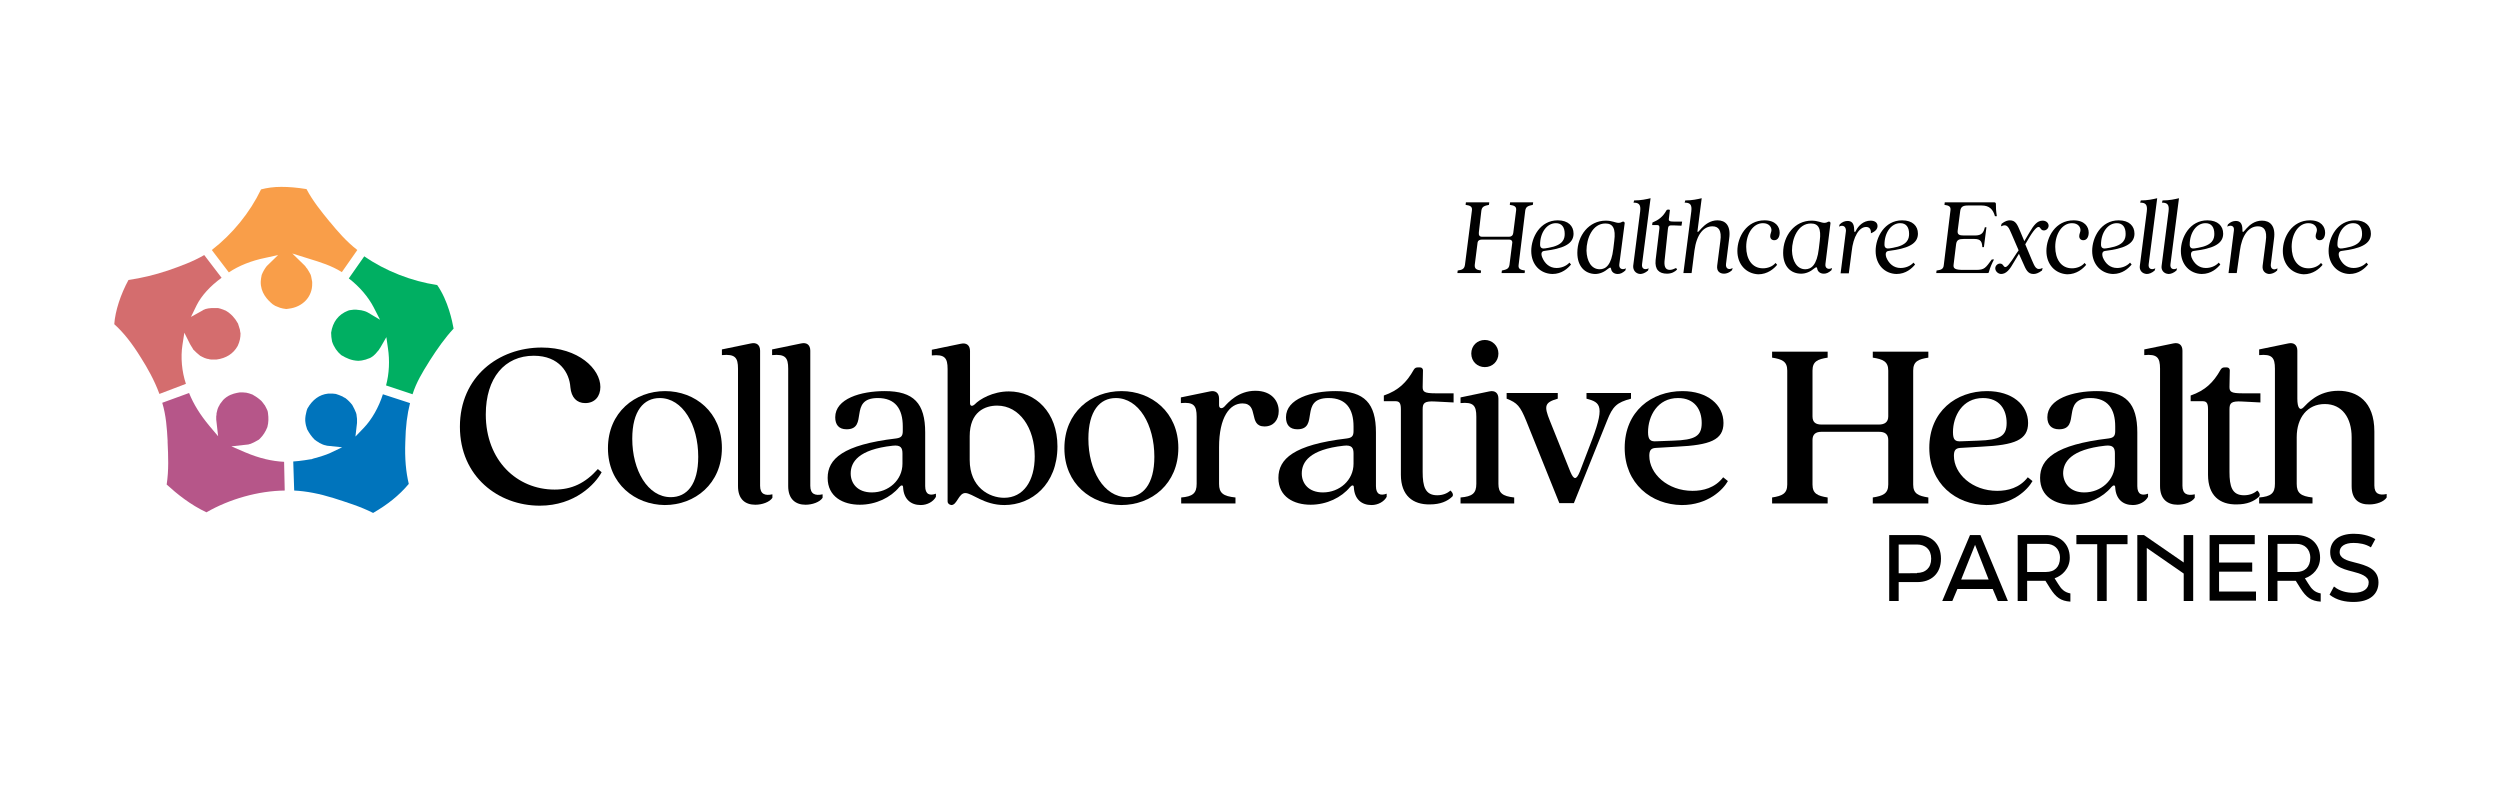 <?xml version="1.0" encoding="utf-8"?>
<!-- Generator: Adobe Illustrator 28.2.0, SVG Export Plug-In . SVG Version: 6.00 Build 0)  -->
<svg version="1.1" id="Layer_1" xmlns="http://www.w3.org/2000/svg" xmlns:xlink="http://www.w3.org/1999/xlink" x="0px" y="0px"
	 viewBox="0 0 792 250" style="enable-background:new 0 0 792 250;" xml:space="preserve">
<style type="text/css">
	.st0{fill:#B65689;}
	.st1{fill:#D46D6E;}
	.st2{fill:#00AF62;}
	.st3{fill:#0074BC;}
	.st4{fill:#F99E49;}
</style>
<g>
	<g>
		<path d="M145.7,135.2c0-15.9,12.3-25.1,25.9-25.1c11.7,0,18.6,6.8,18.6,12.5c0,2.9-1.7,5.1-4.8,5.1c-2.7,0-4.4-1.8-4.7-5
			c-0.3-4.6-3.5-10-11.6-10c-9.2,0-15.2,7-15.2,18.6c0,14.6,9.9,23.8,21.8,23.8c5.4,0,9.7-2,13.7-6.5l1.2,1
			c-2,3.7-8.4,10.6-19.6,10.6C157.9,160.2,145.7,151,145.7,135.2z"/>
		<path d="M192.6,142c0-11.4,8.6-18.1,18.1-18.1c9.5,0,18,6.7,18,18c0,11.4-8.6,18.1-18.1,18.1C201.2,159.9,192.6,153.3,192.6,142z
			 M212.5,157.5c5.1,0,8.7-4,8.7-12.8c0-10.1-4.9-18.6-12.2-18.6c-5.1,0-8.7,4.1-8.7,12.9C200.3,149,205.2,157.5,212.5,157.5z"/>
		<path d="M233.8,154v-37.2c0-3.5-0.9-4.7-5.1-4.3v-1.8l9.2-1.9c1.8-0.4,2.9,0.5,2.9,2.3v42.8c0,2.7,1.6,3.2,3.9,2.7v1.1
			c-0.9,1.4-3.3,2.2-5.4,2.2C236.1,159.9,233.8,158.2,233.8,154z"/>
		<path d="M249.7,154v-37.2c0-3.5-0.9-4.7-5.1-4.3v-1.8l9.2-1.9c1.8-0.4,2.9,0.5,2.9,2.3v42.8c0,2.7,1.6,3.2,3.9,2.7v1.1
			c-0.9,1.4-3.3,2.2-5.4,2.2C252.1,159.9,249.7,158.2,249.7,154z"/>
		<path d="M262.2,151.4c0-6,4.8-10.5,21.7-12.5c1.4-0.2,2.1-0.6,2.1-2.3v-1.5c0-5.6-2.4-9-7.9-9c-9.5,0-2.8,9.9-9.9,9.9
			c-2.5,0-3.6-1.5-3.6-3.8c0-5.9,8.1-8.3,15.7-8.3c9.2,0,12.8,3.9,12.8,13.1v17c0,2.7,1.5,3.1,3.4,2.4v1c-0.8,1.5-2.7,2.6-4.8,2.6
			c-3.2,0-5.4-1.9-5.6-5.6c0-0.8-0.6-0.8-1.2-0.1c-2.7,3.3-7.4,5.6-12.5,5.6C267.1,159.9,262.2,157.4,262.2,151.4z M276.2,156
			c5.3,0,9.7-3.9,9.7-9.1v-3.2c0-1.8-0.5-2.8-3.1-2.5c-10.9,1.2-13.3,5.2-13.3,8.8C269.5,153.1,271.6,156,276.2,156z"/>
		<path d="M300.2,158.8v-41.9c0-3.5-0.9-4.7-5-4.3v-1.8l9.2-1.9c1.8-0.4,2.9,0.5,2.9,2.3v16.5c0,0.9,0.6,1.2,1.5,0.4
			c1.5-1.6,5.7-4.1,10.8-4.1c8.5,0,15.4,6.7,15.4,17.4c0,12.1-8.2,18.6-16.8,18.6c-6.5,0-10.2-3.8-12.4-3.8c-2.1,0-2.6,3.8-4.4,3.8
			C300.7,159.9,300.2,159.5,300.2,158.8z M318.1,157.7c6.1,0,9.7-5.3,9.7-13.1c0-9-4.8-16.1-11.9-16.1c-3.8,0-8.7,1.9-8.7,9.7v7.5
			C307.2,154.4,313.4,157.7,318.1,157.7z"/>
		<path d="M337.2,142c0-11.4,8.5-18.1,18.1-18.1c9.5,0,18,6.7,18,18c0,11.4-8.5,18.1-18.1,18.1C345.7,159.9,337.2,153.3,337.2,142z
			 M357,157.5c5,0,8.7-4,8.7-12.8c0-10.1-4.9-18.6-12.2-18.6c-5.1,0-8.7,4.1-8.7,12.9C344.8,149,349.7,157.5,357,157.5z"/>
		<path d="M379.1,153.3v-21.3c0-3.5-0.9-4.7-5-4.3v-1.8l9.2-1.9c1.8-0.4,2.9,0.5,2.9,2.3v2.1c0,0.9,0.8,1.3,1.7,0.4
			c1.2-1.3,4.4-5,9.8-5c5.3,0,7.4,3.4,7.4,6.4c0,2.9-1.7,4.9-4.5,4.9c-5.3,0-1.6-7.3-7-7.3c-4,0-7.4,4.3-7.4,13.9v11.6
			c0,2.9,1.3,3.9,5.2,4.3v1.9h-17.2v-1.9C377.8,157.3,379.1,156.3,379.1,153.3z"/>
		<path d="M405,151.4c0-6,4.8-10.5,21.7-12.5c1.4-0.2,2.1-0.6,2.1-2.3v-1.5c0-5.6-2.4-9-7.9-9c-9.5,0-2.8,9.9-9.9,9.9
			c-2.5,0-3.6-1.5-3.6-3.8c0-5.9,8.1-8.3,15.7-8.3c9.2,0,12.8,3.9,12.8,13.1v17c0,2.7,1.5,3.1,3.4,2.4v1c-0.8,1.5-2.7,2.6-4.8,2.6
			c-3.2,0-5.4-1.9-5.6-5.6c0-0.8-0.6-0.8-1.2-0.1c-2.7,3.3-7.4,5.6-12.5,5.6C409.9,159.9,405,157.4,405,151.4z M419.1,156
			c5.3,0,9.7-3.9,9.7-9.1v-3.2c0-1.8-0.5-2.8-3.1-2.5c-10.9,1.2-13.3,5.2-13.3,8.8C412.4,153.1,414.5,156,419.1,156z"/>
		<path d="M443.8,150.4v-20.8c0-2.1-0.6-2.5-1.8-2.5h-3.6v-1.8c4.6-1.6,7.2-4.1,9.5-8.2c0.3-0.5,0.7-0.7,1.2-0.7h0.8
			c0.5,0,0.9,0.4,0.9,0.9l-0.1,5.3c0,1.5,0.5,2,4,2h5.8v2.9l-5.8-0.3c-3.5-0.2-4,0.5-4,2.5v19.8c0,4.6,0.8,7.4,4.6,7.4
			c1.8,0,3.2-0.6,4.2-1.5c1,0.9,0.9,1.7,0.5,2c-1.5,1.4-3.7,2.4-7,2.4C447.6,159.9,443.8,157,443.8,150.4z"/>
		<path d="M467.7,153.3v-21.3c0-3.5-0.9-4.7-5-4.3v-1.8l9.1-1.9c1.8-0.4,2.9,0.5,2.9,2.3v27c0,2.9,1.3,3.9,5,4.3v1.9h-17v-1.9
			C466.4,157.3,467.7,156.3,467.7,153.3z M470.4,107.7c2.3,0,4.3,1.8,4.3,4.3s-1.9,4.3-4.3,4.3c-2.4,0-4.3-1.8-4.3-4.3
			S468,107.7,470.4,107.7z"/>
		<path d="M477.3,126.3v-1.8h16.2v1.8c-4.2,1.2-4.4,2.3-2.5,7l6.5,16.2c1.1,2.6,1.9,2.6,3-0.1l3.1-8.1c5-12.7,3.6-13.8-1-15v-1.8
			h14.1v1.8c-4.5,1.2-5.8,2.4-7.6,7l-10.5,26.1H494l-10.5-26.1C481.6,128.7,480.7,127.6,477.3,126.3z"/>
		<path d="M514.7,141.9c0-11.6,8.5-18,18.3-18c7.9,0,13,4.3,13,10.1c0,5.4-4.3,7-14.7,7.5l-6.8,0.4c-1.5,0.1-2,0.8-2,2.5
			c0,5.7,5.8,11.1,13.7,11.1c3.3,0,7.1-0.9,9.7-4.3l1.5,1.2c-1.5,2.7-6.3,7.6-14.6,7.6C523.1,159.9,514.7,153.2,514.7,141.9z
			 M524.7,139.8l5.3-0.2c7.1-0.2,9.1-1.5,9.1-5.6c0-4.2-2.2-7.9-7.5-7.9c-6.5,0-9.5,5.7-9.5,10.8C522.1,139.5,523,139.9,524.7,139.8
			z"/>
		<path d="M566.2,153.5v-36.1c0-2.9-1.6-3.6-4.8-4.1v-1.9H579v1.9c-3.2,0.5-4.8,1.2-4.8,4.1v14.5c0,1.9,1,2.6,2.9,2.6h18.1
			c1.9,0,3-0.8,3-2.6v-14.5c0-2.9-1.7-3.6-4.9-4.1v-1.9h17.6v1.9c-3.2,0.5-4.8,1.2-4.8,4.1v36.1c0,2.9,1.6,3.6,4.8,4.1v1.9h-17.6
			v-1.9c3.2-0.5,4.9-1.2,4.9-4.1v-14.1c0-1.9-1.1-2.6-2.9-2.6H577c-1.8,0-2.8,0.8-2.8,2.6v14.1c0,2.9,1.6,3.6,4.8,4.1v1.9h-17.6
			v-1.9C564.6,157.1,566.2,156.4,566.2,153.5z"/>
		<path d="M611.2,141.9c0-11.6,8.5-18,18.3-18c7.9,0,13,4.3,13,10.1c0,5.4-4.3,7-14.7,7.5l-6.8,0.4c-1.5,0.1-2,0.8-2,2.5
			c0,5.7,5.8,11.1,13.7,11.1c3.3,0,7.1-0.9,9.7-4.3l1.5,1.2c-1.5,2.7-6.3,7.6-14.6,7.6C619.6,159.9,611.2,153.2,611.2,141.9z
			 M621.3,139.8l5.3-0.2c7.1-0.2,9.1-1.5,9.1-5.6c0-4.2-2.2-7.9-7.5-7.9c-6.5,0-9.5,5.7-9.5,10.8
			C618.7,139.5,619.5,139.9,621.3,139.8z"/>
		<path d="M646.3,151.4c0-6,4.8-10.5,21.7-12.5c1.4-0.2,2.1-0.6,2.1-2.3v-1.5c0-5.6-2.4-9-7.9-9c-9.5,0-2.8,9.9-9.9,9.9
			c-2.5,0-3.7-1.5-3.7-3.8c0-5.9,8.1-8.3,15.7-8.3c9.2,0,12.8,3.9,12.8,13.1v17c0,2.7,1.5,3.1,3.4,2.4v1c-0.8,1.5-2.7,2.6-4.8,2.6
			c-3.2,0-5.4-1.9-5.6-5.6c0-0.8-0.6-0.8-1.2-0.1c-2.7,3.3-7.4,5.6-12.5,5.6C651.2,159.9,646.3,157.4,646.3,151.4z M660.3,156
			c5.3,0,9.7-3.9,9.7-9.1v-3.2c0-1.8-0.5-2.8-3.1-2.5c-10.9,1.2-13.3,5.2-13.3,8.8C653.7,153.1,655.8,156,660.3,156z"/>
		<path d="M684.3,154v-37.2c0-3.5-0.9-4.7-5-4.3v-1.8l9.2-1.9c1.8-0.4,2.9,0.5,2.9,2.3v42.8c0,2.7,1.6,3.2,3.9,2.7v1.1
			c-0.9,1.4-3.3,2.2-5.4,2.2C686.7,159.9,684.3,158.2,684.3,154z"/>
		<path d="M699.5,150.4v-20.8c0-2.1-0.6-2.5-1.8-2.5H694v-1.8c4.6-1.6,7.2-4.1,9.5-8.2c0.3-0.5,0.7-0.7,1.2-0.7h0.8
			c0.5,0,0.9,0.4,0.9,0.9l-0.1,5.3c0,1.5,0.5,2,4,2h5.8v2.9l-5.8-0.3c-3.5-0.2-4,0.5-4,2.5v19.8c0,4.6,0.8,7.4,4.6,7.4
			c1.8,0,3.2-0.6,4.2-1.5c1,0.9,0.9,1.7,0.5,2c-1.5,1.4-3.7,2.4-7,2.4C703.2,159.9,699.5,157,699.5,150.4z"/>
		<path d="M745,154v-15.5c0-6.1-3-10.5-8.5-10.5c-5.5,0-8.9,4.3-8.9,10.5v14.8c0,2.9,1.3,3.9,5,4.3v1.9h-16.9v-1.9
			c3.7-0.3,5-1.3,5-4.3v-36.5c0-3.5-0.9-4.7-5-4.3v-1.8l9.2-1.9c1.8-0.4,2.9,0.5,2.9,2.3v15.2c0,2.9,0.8,3.9,1.9,2.8
			c1.3-1.3,4.6-5.3,11.1-5.3c5.9,0,11.4,3.3,11.4,12.9v17.1c0,2.7,1.6,3.2,3.9,2.7v1.1c-0.9,1.4-3.3,2.2-5.4,2.2
			C747.3,159.9,745,158.2,745,154z"/>
	</g>
	<g>
		<g>
			<path d="M464.1,83.9l2.2-17.2c0.2-1.3-0.6-1.6-2-1.8l0.1-0.8h7.4l-0.1,0.8c-1.4,0.3-2.2,0.5-2.4,1.8l-0.8,6.9
				c-0.1,0.9,0.2,1.4,1,1.4h8.6c0.7,0,1.2-0.4,1.3-1.2l0.9-7.1c0.2-1.3-0.6-1.6-2-1.8l0.1-0.8h7.3l-0.1,0.8
				c-1.4,0.3-2.2,0.5-2.4,1.8l-2.1,17.2c-0.2,1.3,0.6,1.6,2,1.8l-0.1,0.8h-7.3l0.1-0.8c1.4-0.3,2.2-0.5,2.4-1.8l0.9-7.1
				c0-0.6-0.4-0.9-1-0.9h-8.6c-0.8,0-1.3,0.3-1.4,0.9l-0.9,7.1c-0.1,1.3,0.6,1.6,2,1.8l-0.1,0.8h-7.4l0.1-0.8
				C463.1,85.5,463.9,85.3,464.1,83.9z"/>
			<path d="M485.1,79.5c0-4.3,2.8-9.7,8.4-9.7c3.3,0,5,1.8,5,4.2c0,2.5-1.8,4.3-7.3,5.2l-2,0.3c-0.9,0.1-1.1,0.9-0.6,2.1
				c0.8,1.9,2.3,3.3,4.5,3.3c1.4,0,3-0.5,4.1-1.7l0.5,0.6c-1,1.2-2.9,3-5.9,3C487.9,86.7,485.1,83.8,485.1,79.5z M489.4,78.7
				l1.2-0.2c4.6-0.8,5.1-2.8,5.1-4.4c0-2.1-0.9-3.4-2.8-3.4c-2.8,0-5,2.9-5,6.8C487.9,78.6,488.6,78.8,489.4,78.7z"/>
			<path d="M499.7,80.1c0-5.5,3.7-10.2,9-10.2c2.1,0,3,0.7,4.1,0.7c0.8,0,1-0.4,1.4-0.4c0.3,0,0.5,0.2,0.5,0.5L513,83.7
				c-0.2,1.5,1,1.9,2.1,1.3l-0.2,0.7c-0.9,0.8-1.6,1.1-2.4,1.1c-1.3,0-2-0.8-2.1-1.6c-0.1-0.6-0.4-0.5-0.9-0.1
				c-1.3,1.1-2.7,1.7-4.2,1.7C502.1,86.7,499.7,84.4,499.7,80.1z M506.8,85.3c1.9,0,3.7-1.3,4.3-6.5l0.3-2.5
				c0.5-3.9-0.4-5.5-2.8-5.5c-4.1,0-6,4.7-6,8.6C502.7,82.7,504.1,85.3,506.8,85.3z"/>
			<path d="M517.4,84.2l2.2-17.2c0.3-2.3-0.5-2.8-2.1-2.8l0.2-0.7c2.2,0,3.9-0.4,5.2-0.7l-2.7,20.9c-0.2,1.5,0.9,1.9,2.1,1.3
				l-0.2,0.7c-0.9,0.8-1.8,1.1-2.5,1.1C518.1,86.7,517.3,85.5,517.4,84.2z"/>
			<path d="M524.5,82.4l1.2-10c0.1-0.9-0.2-1.1-0.7-1.1h-1.6l0.1-0.8c1.9-0.8,3.3-1.8,4.4-3.8c0.1-0.2,0.3-0.3,0.5-0.3h0.3
				c0.2,0,0.4,0.1,0.3,0.4l-0.3,2.5c-0.1,0.7,0.2,0.9,1.6,0.9h2.6l-0.2,1.3l-2.5-0.1c-1.5-0.1-1.7,0.2-1.8,1.1l-1,9.5
				c-0.3,2.1,0,3.5,1.6,3.5c0.7,0,1.3-0.3,2-0.6l0.3,0.5c-0.7,0.7-1.7,1.3-3.2,1.3C525.6,86.7,524.2,85.4,524.5,82.4z"/>
			<path d="M544,84.2l1-7.8c0.5-3.5-0.6-4.7-2.5-4.7c-2.8,0-5,2.5-5.7,7.7l-0.9,7.1h-2.6l2.5-19.5c0.3-2.3-0.5-2.8-2.1-2.8l0.2-0.7
				c2.2,0,3.9-0.4,5.2-0.7l-1.3,10.1c-0.3,2.4,1.7-3.1,6.3-3.1c2.5,0,4.3,1.6,3.7,5.8l-1,8c-0.2,1.6,1,2,2.1,1.3l-0.2,0.7
				c-0.8,0.8-1.8,1.1-2.5,1.1C544.9,86.7,543.8,86,544,84.2z"/>
			<path d="M550.4,79.5c0-4.4,2.9-9.7,8.6-9.7c3.5,0,4.8,2,4.8,3.9c0,1.2-0.5,2.4-1.7,2.4c-0.8,0-1.3-0.5-1.3-1.3
				c0-0.7,0.4-1.3,0.4-1.9c0-0.9-0.7-2.2-2.7-2.2c-3,0-5.3,3.2-5.3,7.5c0,3.8,1.8,6.8,5.3,6.8c1.4,0,3-0.5,4-1.7l0.5,0.6
				c-1,1.2-3,3-6,3C553.2,86.7,550.4,83.8,550.4,79.5z"/>
			<path d="M564.9,80.1c0-5.5,3.7-10.2,9-10.2c2.1,0,3,0.7,4.1,0.7c0.8,0,1-0.4,1.4-0.4c0.3,0,0.5,0.2,0.5,0.5l-1.6,12.9
				c-0.2,1.5,1,1.9,2.1,1.3l-0.2,0.7c-0.9,0.8-1.6,1.1-2.4,1.1c-1.3,0-2-0.8-2.1-1.6c-0.1-0.6-0.4-0.5-0.9-0.1
				c-1.3,1.1-2.7,1.7-4.2,1.7C567.3,86.7,564.9,84.4,564.9,80.1z M571.9,85.3c1.9,0,3.7-1.3,4.3-6.5l0.3-2.5
				c0.5-3.9-0.4-5.5-2.8-5.5c-4.1,0-6,4.7-6,8.6C567.8,82.7,569.3,85.3,571.9,85.3z"/>
			<path d="M582.6,71.8l0.2-0.7c0.8-0.8,1.7-1.1,2.5-1.1c1.2,0,2.1,0.6,2.1,2.8c0,0.9,0.3,0.9,0.6,0.2c0.7-1.4,2.3-3.1,4.6-3.1
				c1.3,0,2.2,0.6,2.2,1.7c0,0.9-0.6,1.7-2.1,2.3h0c0.1-1.3-0.5-2-1.5-2c-2.2,0-4.1,3-4.6,7.8l-0.9,6.9h-2.6l1.7-13.5
				C584.8,71.6,583.7,71.2,582.6,71.8z"/>
			<path d="M594.2,79.5c0-4.3,2.8-9.7,8.4-9.7c3.3,0,5,1.8,5,4.2c0,2.5-1.8,4.3-7.3,5.2l-2,0.3c-0.9,0.1-1.1,0.9-0.7,2.1
				c0.8,1.9,2.3,3.3,4.5,3.3c1.4,0,3-0.5,4.1-1.7l0.5,0.6c-1,1.2-2.9,3-5.9,3C597,86.7,594.2,83.8,594.2,79.5z M598.5,78.7l1.2-0.2
				c4.6-0.8,5.1-2.8,5.1-4.4c0-2.1-0.9-3.4-2.8-3.4c-2.8,0-5,2.9-5,6.8C597,78.6,597.7,78.8,598.5,78.7z"/>
			<path d="M615.8,83.9l2.1-17.2c0.2-1.3-0.5-1.6-1.9-1.8l0.1-0.8h15.7c0.3,0,0.5,0.2,0.5,0.5c0,1.1,0,2,0.3,3.9H632
				c-0.6-2.2-1.8-3.4-4.2-3.4h-4.4c-1.5,0-2.2,0.4-2.4,1.7l-0.8,6.2c-0.2,1.4,0.6,1.6,2,1.6h3.5c2.1,0,2.7-0.9,3.1-2.6h0.5l-0.8,6.3
				H628c-0.1-1.6-0.4-2.6-2.5-2.6h-3.4c-1.5,0-2.2,0.3-2.4,1.6l-0.8,6.5c-0.2,1.3,0.5,1.7,3.1,1.7h4c2.7,0,3-0.6,5-3.3h0.7
				c-0.6,1.1-1.3,2.7-1.6,3.9c0,0.3-0.2,0.4-0.5,0.4h-16.2l0.1-0.8C614.9,85.5,615.7,85.3,615.8,83.9z"/>
			<path d="M632.1,85c0-0.8,0.7-1.5,1.5-1.5c1.1,0,1,1.1,1.7,1.1c0.5,0,1.3-0.8,3.5-4.3l0.7-1l-2.2-5.1c-0.9-2-1.3-3.5-3.4-2.5
				l0.2-0.8c1.1-0.9,2-1.1,2.6-1.1c1.9,0,2.4,1.4,3.3,3.5l1.3,3.1l1.6-2.7c1.4-2.4,2.5-3.8,4.2-3.8c1.2,0,1.9,0.8,1.9,1.6
				s-0.7,1.5-1.5,1.5c-1.1,0-1-1.1-1.7-1.1c-0.5,0-1.5,0.8-3.5,4.3l-0.7,1.2l2.1,5c0.9,2,1.3,3.5,3.4,2.5l-0.2,0.8
				c-1.2,0.9-2,1.1-2.7,1.1c-1.8,0-2.4-1.4-3.3-3.5l-1.3-2.9l-1.5,2.5c-1.4,2.5-2.5,3.9-4.2,3.9C632.8,86.7,632.1,85.8,632.1,85z"/>
			<path d="M648.3,79.5c0-4.4,2.9-9.7,8.6-9.7c3.5,0,4.8,2,4.8,3.9c0,1.2-0.5,2.4-1.7,2.4c-0.8,0-1.3-0.5-1.3-1.3
				c0-0.7,0.4-1.3,0.4-1.9c0-0.9-0.7-2.2-2.7-2.2c-3,0-5.3,3.2-5.3,7.5c0,3.8,1.8,6.8,5.3,6.8c1.4,0,3-0.5,4-1.7l0.5,0.6
				c-1,1.2-3,3-6,3C651.1,86.7,648.3,83.8,648.3,79.5z"/>
			<path d="M662.8,79.5c0-4.3,2.8-9.7,8.4-9.7c3.3,0,5,1.8,5,4.2c0,2.5-1.8,4.3-7.3,5.2l-2,0.3c-0.9,0.1-1.1,0.9-0.7,2.1
				c0.8,1.9,2.3,3.3,4.5,3.3c1.4,0,3-0.5,4.1-1.7l0.5,0.6c-1,1.2-2.9,3-5.9,3C665.7,86.7,662.8,83.8,662.8,79.5z M667.1,78.7
				l1.2-0.2c4.6-0.8,5.1-2.8,5.1-4.4c0-2.1-0.9-3.4-2.8-3.4c-2.8,0-5,2.9-5,6.8C665.6,78.6,666.3,78.8,667.1,78.7z"/>
			<path d="M677.9,84.2l2.2-17.2c0.3-2.3-0.5-2.8-2.1-2.8l0.2-0.7c2.2,0,3.9-0.4,5.2-0.7l-2.7,20.9c-0.2,1.5,0.9,1.9,2.1,1.3
				l-0.2,0.7c-0.9,0.8-1.8,1.1-2.5,1.1C678.5,86.7,677.7,85.5,677.9,84.2z"/>
			<path d="M684.8,84.2L687,67c0.3-2.3-0.5-2.8-2.1-2.8l0.2-0.7c2.2,0,3.9-0.4,5.2-0.7l-2.7,20.9c-0.2,1.5,0.9,1.9,2.1,1.3l-0.2,0.7
				c-0.9,0.8-1.8,1.1-2.5,1.1C685.4,86.7,684.6,85.5,684.8,84.2z"/>
			<path d="M690.9,79.5c0-4.3,2.8-9.7,8.4-9.7c3.3,0,5,1.8,5,4.2c0,2.5-1.8,4.3-7.3,5.2l-2,0.3c-0.9,0.1-1.1,0.9-0.7,2.1
				c0.8,1.9,2.3,3.3,4.5,3.3c1.4,0,3-0.5,4.1-1.7l0.5,0.6c-1,1.2-2.9,3-5.9,3C693.7,86.7,690.9,83.8,690.9,79.5z M695.2,78.7
				l1.2-0.2c4.6-0.8,5.1-2.8,5.1-4.4c0-2.1-0.9-3.4-2.8-3.4c-2.8,0-5,2.9-5,6.8C693.7,78.6,694.4,78.8,695.2,78.7z"/>
			<path d="M716.8,84.2l1-7.8c0.5-3.5-0.6-4.7-2.5-4.7c-3,0-5.1,3-5.7,7.7l-1,7.1h-2.6l1.7-13.5c0.2-1.5-1-1.8-2.1-1.2l0.2-0.7
				c0.8-0.8,1.7-1.1,2.5-1.1c1.2,0,2.1,0.6,2.1,2.8c0,2.6,1.5-2.9,6.2-2.9c2.5,0,4.4,1.6,3.8,5.8l-1,8c-0.2,1.6,1,2,2.1,1.3
				l-0.1,0.7c-0.8,0.8-1.8,1.1-2.6,1.1C717.8,86.7,716.6,86,716.8,84.2z"/>
			<path d="M723.2,79.5c0-4.4,2.9-9.7,8.6-9.7c3.5,0,4.8,2,4.8,3.9c0,1.2-0.5,2.4-1.7,2.4c-0.8,0-1.3-0.5-1.3-1.3
				c0-0.7,0.4-1.3,0.4-1.9c0-0.9-0.7-2.2-2.7-2.2c-3,0-5.3,3.2-5.3,7.5c0,3.8,1.8,6.8,5.3,6.8c1.4,0,3-0.5,4-1.7l0.5,0.6
				c-1,1.2-3,3-6,3C726,86.7,723.2,83.8,723.2,79.5z"/>
			<path d="M737.7,79.5c0-4.3,2.8-9.7,8.4-9.7c3.3,0,5,1.8,5,4.2c0,2.5-1.8,4.3-7.3,5.2l-2,0.3c-0.9,0.1-1.1,0.9-0.7,2.1
				c0.8,1.9,2.3,3.3,4.5,3.3c1.4,0,3-0.5,4.1-1.7l0.5,0.6c-1,1.2-2.9,3-5.9,3C740.6,86.7,737.7,83.8,737.7,79.5z M742,78.7l1.2-0.2
				c4.6-0.8,5.1-2.8,5.1-4.4c0-2.1-0.9-3.4-2.8-3.4c-2.8,0-5,2.9-5,6.8C740.5,78.6,741.2,78.8,742,78.7z"/>
		</g>
	</g>
	<g>
		<path class="st0" d="M65.4,162.3c-5.1-2.4-9.3-5.8-12.6-8.8c0.7-4.5,0.5-9.1,0.3-13.4l0-0.5c-0.2-3.8-0.5-8.1-1.7-12l8.5-3.1
			c1.4,3.5,3.5,6.9,6.5,10.5l2.7,3.2l-0.6-5.3v-1c0.1-0.3,0.1-0.7,0.1-1c0.1-0.2,0.1-0.5,0.2-0.8l0.1-0.4l0.1-0.3
			c0.1-0.1,0.1-0.3,0.2-0.5c0.1-0.1,0.2-0.3,0.3-0.5l0.2-0.4c0.3-0.4,0.6-0.8,1-1.3c0.7-0.7,1.4-1.2,2.3-1.6
			c0.4-0.1,0.7-0.3,1.1-0.4c0.7-0.2,1.3-0.3,1.9-0.4c0.6,0,1.3,0,2,0.1c0.6,0.1,1.2,0.3,2,0.6c0.9,0.5,1.8,1.1,2.8,2
			c0.3,0.4,0.7,0.8,1,1.3l0.1,0.1c0.3,0.6,0.6,1.1,0.8,1.6c0.1,0.3,0.2,0.6,0.2,0.9c0.2,1.5,0.2,2.9-0.2,4.4
			c-0.6,1.5-1.3,2.6-2.4,3.7c-0.2,0.2-0.4,0.4-0.7,0.5l-0.9,0.5l-0.4,0.2c-0.3,0.1-0.6,0.3-0.9,0.4l-0.4,0.1l-0.3,0.1l-5.4,0.6
			l4.4,1.9c4.5,1.9,8.4,2.8,12.3,3l0.2,9.1C81.8,155.5,72.7,158.1,65.4,162.3z"/>
		<path class="st1" d="M50.5,124.8c-1.6-4.4-3.9-8.4-5.8-11.4c-2.9-4.7-5.6-8.1-8.5-10.7c0.3-4.2,2-9.4,4.5-14
			c4.1-0.6,8.3-1.6,12.5-3c4-1.4,7.9-2.8,11.5-4.9l5.5,7.2c-3.6,2.6-6.4,5.7-7.9,8.7l-1.8,3.7l3.6-2l0.3-0.2l0.7-0.3l0.9-0.2l1-0.1
			l1.5,0c0.1,0,0.1,0,0.2,0l0.4,0l0.8,0.2c0.5,0.2,1,0.4,1.6,0.6c1.7,1,2.9,2.3,3.9,4.1c0.2,0.6,0.4,1.3,0.6,1.9
			c0,0.3,0.2,1.2,0.2,1.2c0,1.3-0.2,2.5-0.9,4c-1.4,2.5-3.7,3.9-6.7,4.3c-0.5,0-1.1,0-1.7,0c-0.3,0-0.7-0.1-1-0.2l-0.2,0
			c-0.3-0.1-0.6-0.2-0.9-0.3c-0.5-0.2-1-0.5-1.4-0.7c-0.8-0.6-1.5-1.3-2.2-2l-0.2-0.4c-0.3-0.5-0.6-0.9-0.8-1.3l-1.8-3.6l-0.6,3.9
			c-0.6,3.9-0.2,8.4,1.1,12.3L50.5,124.8z"/>
		<path class="st2" d="M122.3,122.1c1-3.7,1.2-7.9,0.6-11.8l-0.5-3.5l-1.9,3.3l-0.2,0.3c-0.1,0.1-0.2,0.3-0.3,0.5l-0.2,0.2
			c-1,1.3-2,2.2-3.1,2.5l-0.3,0.1l-0.5,0.2c-0.4,0.1-0.8,0.2-1.3,0.3c-0.3,0-0.6,0.1-1,0.1l-0.2,0c-2.1-0.1-3.6-0.8-5.3-1.8
			c-1.3-1.1-2.3-2.5-2.9-4.3c-0.2-1-0.3-1.9-0.3-2.8c0.5-3.4,2.3-5.8,5.4-7c0.3-0.1,0.7-0.2,1-0.2l0.8-0.1h0.4l0.3,0l1.7,0.2
			c0.2,0.1,0.5,0.1,0.8,0.2l0.6,0.2c0.3,0.1,0.6,0.3,0.8,0.4l3.7,2.2l-2-3.9c-1.7-3.3-4.5-6.6-7.9-9.2l4.9-7
			c6.6,4.6,15,7.9,23.1,9.1c3.5,5,4.8,11.6,5.2,13.8c-2.7,2.9-5.1,6.3-7.6,10.2l-0.3,0.5c-1.9,3-4,6.5-5.1,10.1L122.3,122.1z"/>
		<path class="st3" d="M118.2,162.5c-4.1-2.1-8.8-3.5-12.5-4.7c-4.5-1.4-8.6-2.2-12.5-2.4l-0.3-9.2c1.2-0.1,2.4-0.2,3.6-0.4
			c0.6-0.1,1.3-0.2,1.9-0.3l0.2,0c0.6-0.2,1.1-0.4,1.7-0.5c1.3-0.4,2.7-0.8,4.1-1.4l4-1.9l-4.8-0.5c-0.2-0.1-0.5-0.1-0.8-0.2
			c-0.3-0.1-0.7-0.2-1-0.4l-0.2-0.1c-0.2-0.1-0.5-0.2-0.7-0.4c-0.4-0.2-0.8-0.5-1.2-0.8c-1-1-1.7-2-2.4-3.3
			c-0.3-0.8-0.5-1.6-0.6-2.7c0-0.6,0-1.1,0.1-1.6c0.2-0.9,0.3-1.6,0.6-2.3c1.6-2.8,3.8-4.4,6.5-4.7h0.1c0.2,0,0.5,0,0.7,0l0.8,0
			c0.3,0,0.6,0.1,0.9,0.1c0.7,0.2,1.4,0.5,2.1,0.8c0.3,0.2,0.6,0.4,0.9,0.5c0.8,0.6,1.6,1.4,2.2,2.2c0.5,0.9,0.9,1.7,1.2,2.5
			c0.1,0.3,0.2,0.7,0.2,1.1c0,0.2,0.1,0.5,0.1,0.8v1.3l-0.5,4.3l2.6-2.7c2.6-2.7,4.8-6.6,6.1-10.7l8.6,2.8
			c-0.9,3.5-1.4,7.4-1.5,12.3c-0.2,5.3,0.2,9.5,1.1,13.3C126.4,157,122.7,159.9,118.2,162.5z"/>
		<path class="st4" d="M90.7,97.9c-0.8-0.1-1.4-0.2-2-0.4c-0.5-0.2-1-0.4-1.5-0.6c-0.2-0.1-0.5-0.3-0.8-0.5
			c-1.7-1.4-3.9-3.7-3.8-7.2l0.1-1l0.2-1.1c0.4-1,0.9-1.9,1.6-2.8l3.6-3.5L84,81.7c-4.4,0.9-8.4,2.5-11.5,4.6l-5.4-7.1
			c6.6-5.1,12.1-11.9,15.6-19.2c1.9-0.5,4-0.8,6.4-0.8c2.4,0,4.9,0.2,8,0.7c2,3.8,4.7,7.1,7.3,10.3l0.2,0.2c2.2,2.7,5.1,6.1,8.6,8.8
			l-4.9,7c-3.4-2.1-6.7-3.1-10.6-4.3l-5.1-1.6l3.8,3.7c0.2,0.2,0.4,0.4,0.5,0.6c0.1,0.2,0.3,0.4,0.4,0.5c0.4,0.6,0.8,1.3,1.1,1.9
			c0,0.1,0.1,0.2,0.1,0.3l0.1,0.4c0.1,0.5,0.2,1,0.3,1.6l0,0.5c0.1,4.2-3,7.5-7.5,8L90.7,97.9L90.7,97.9L90.7,97.9z"/>
	</g>
	<g>
		<g>
			<path d="M598.5,169.5h9c4.1,0,7.4,2.5,7.4,7.5c0,4.9-3.3,7.4-7.4,7.4h-6v6h-3L598.5,169.5L598.5,169.5z M607.3,181.5
				c2.6,0,4.5-1.5,4.5-4.5c0-3-1.9-4.5-4.5-4.5h-5.8v9.1H607.3z"/>
			<path d="M615.3,190.4l8.8-20.9h3.3l8.7,20.9h-3.2l-1.6-3.8h-11.2l-1.6,3.8L615.3,190.4L615.3,190.4z M621.3,183.6h8.7l-4.3-11
				L621.3,183.6z"/>
			<path d="M651.9,184.8c1.1,1.8,2,2.8,4,3.2v2.6c-3.1-0.2-4.6-1.4-6.4-4.2L648,184h-5.8v6.4h-3v-20.9h9c4.1,0,7.5,2.5,7.5,7.2
				c0,3.4-2.4,5.7-4.8,6.5L651.9,184.8z M642.2,172.4v8.8h6c2.6,0,4.4-1.5,4.4-4.5c0-2.9-2-4.4-4.3-4.4H642.2z"/>
			<path d="M664.4,172.4h-6.6v-2.9H674v2.9h-6.6v18h-3L664.4,172.4L664.4,172.4z"/>
			<path d="M677.1,169.5h2.1l12.6,8.7v-8.7h3v20.9h-3v-8.7l-11.7-8.1v16.8h-3L677.1,169.5L677.1,169.5z"/>
			<path d="M700,169.5h14.3v2.9H703v5.8h10.5v2.9H703v6.3h11.7v2.9H700L700,169.5L700,169.5z"/>
			<path d="M731.2,184.8c1.1,1.8,2,2.8,4,3.2v2.6c-3.1-0.2-4.6-1.4-6.4-4.2l-1.5-2.4h-5.8v6.4h-3v-20.9h9c4.1,0,7.5,2.5,7.5,7.2
				c0,3.4-2.4,5.7-4.8,6.5L731.2,184.8z M721.5,172.4v8.8h6c2.6,0,4.4-1.5,4.4-4.5c0-2.9-2-4.4-4.3-4.4H721.5z"/>
			<path d="M738,188.4l1.4-2.6c1.8,1.5,4.1,2,6.2,2c3.2,0,4.8-1.3,4.8-3.3c0-2-2.7-2.8-5-3.4c-3.6-0.9-7.2-2-7.2-6.2
				c0-3.5,2.7-5.8,7.5-5.8c2.1,0,4.7,0.4,6.8,1.7l-1.4,2.6c-1.7-1.1-3.8-1.4-5.5-1.4c-2.8,0-4.4,1.1-4.4,2.9c0,2,2.3,2.7,4.8,3.3
				c3.6,0.9,7.5,2,7.5,6.3c0,3.7-2.7,6.2-7.9,6.2C743,190.7,740.3,190.2,738,188.4z"/>
		</g>
	</g>
</g>
</svg>
